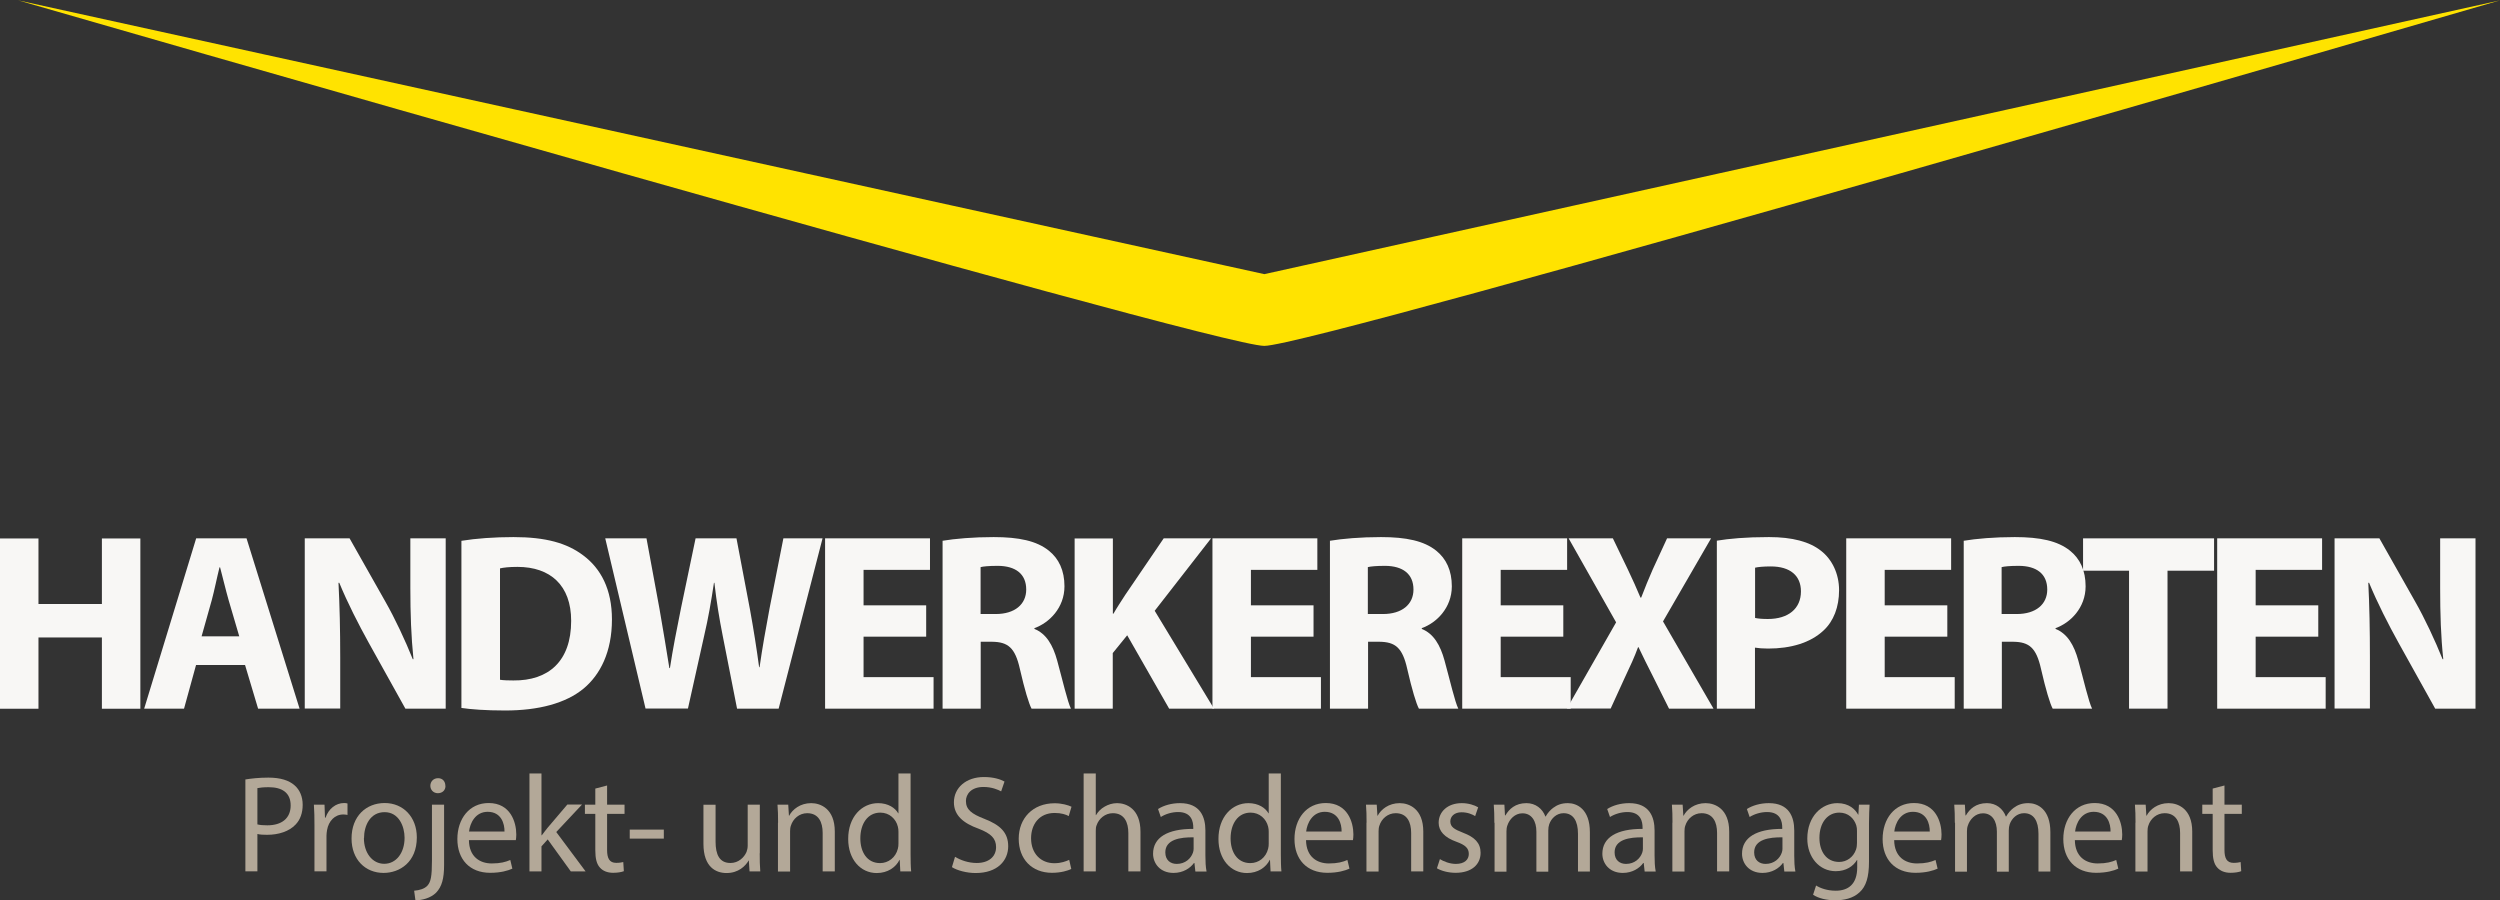<svg xmlns="http://www.w3.org/2000/svg" xmlns:xlink="http://www.w3.org/1999/xlink" id="Ebene_1" data-name="Ebene 1" viewBox="0 0 216.4 77.93"><rect x="0" y="0" width="216.4" height="77.93" fill="#333333" stroke="none"/><defs><style>      .cls-1 {        fill: none;      }      .cls-2 {        fill: #ffe300;      }      .cls-3 {        fill: #b3a898;      }      .cls-4 {        fill: #f8f7f5;      }      .cls-5 {        clip-path: url(#clippath);      }    </style><clipPath id="clippath"><rect class="cls-1" x="1.12" y="0" width="215.28" height="30.02"></rect></clipPath></defs><g class="cls-5"><path class="cls-2" d="M109.44,29.94c-4.4,0-107.87-29.91-107.87-29.91l107.87,23.7L216.4.03s-102.56,29.91-106.96,29.91Z"></path></g><g><path class="cls-4" d="M3.33,46.61v5.67h5.49v-5.67h3.33v14.74h-3.33v-6.17H3.33v6.17H0v-14.74h3.33Z"></path><path class="cls-4" d="M16.97,57.56l-1.04,3.78h-3.45l4.5-14.74h4.36l4.59,14.74h-3.59l-1.13-3.78h-4.24ZM20.71,55.08l-.92-3.13c-.25-.87-.51-1.98-.74-2.84h-.05c-.22.87-.44,1.99-.67,2.84l-.88,3.13h3.26Z"></path><path class="cls-4" d="M26.38,61.34v-14.74h3.88l3.06,5.41c.88,1.54,1.74,3.39,2.41,5.05h.06c-.2-1.96-.27-3.94-.27-6.16v-4.3h3.06v14.74h-3.49l-3.16-5.68c-.88-1.59-1.85-3.48-2.56-5.21h-.07c.1,1.96.15,4.04.15,6.45v4.43h-3.06Z"></path><path class="cls-4" d="M39.96,46.81c1.23-.2,2.82-.32,4.49-.32,2.8,0,4.62.52,6.03,1.58,1.53,1.14,2.49,2.94,2.49,5.55,0,2.82-1.02,4.78-2.44,5.97-1.55,1.29-3.92,1.91-6.8,1.91-1.73,0-2.97-.1-3.79-.22v-14.47ZM43.28,58.84c.29.05.76.06,1.16.06,3.02.03,5-1.64,5-5.16,0-3.06-1.79-4.67-4.65-4.67-.73,0-1.22.06-1.51.13v9.65Z"></path><path class="cls-4" d="M55.88,61.34l-3.49-14.74h3.57l1.12,6.07c.31,1.75.62,3.67.86,5.16h.05c.24-1.6.59-3.36.96-5.2l1.26-6.03h3.54l1.18,6.22c.31,1.72.56,3.29.78,4.93h.04c.23-1.64.54-3.35.87-5.12l1.19-6.03h3.39l-3.8,14.74h-3.6l-1.25-6.35c-.29-1.47-.52-2.86-.71-4.54h-.04c-.25,1.66-.49,3.06-.84,4.55l-1.41,6.33h-3.65Z"></path><path class="cls-4" d="M80.17,55.11h-5.42v3.5h6.06v2.73h-9.39v-14.74h9.08v2.73h-5.75v3.07h5.42v2.7Z"></path><path class="cls-4" d="M81.58,46.81c1.07-.18,2.66-.32,4.43-.32,2.19,0,3.72.33,4.77,1.17.88.7,1.36,1.73,1.36,3.09,0,1.87-1.33,3.17-2.6,3.62v.07c1.02.41,1.6,1.39,1.97,2.74.46,1.67.9,3.59,1.19,4.16h-3.41c-.23-.43-.59-1.61-1.01-3.44-.41-1.84-1.03-2.33-2.4-2.35h-.99v5.79h-3.3v-14.54ZM84.88,53.15h1.31c1.65,0,2.64-.84,2.64-2.12,0-1.35-.92-2.04-2.45-2.05-.8,0-1.27.05-1.5.11v4.06Z"></path><path class="cls-4" d="M93.03,46.61h3.3v6.51h.05c.32-.56.68-1.09,1.01-1.61l3.34-4.91h4.1l-4.88,6.27,5.13,8.47h-3.88l-3.63-6.35-1.25,1.54v4.81h-3.3v-14.74Z"></path><path class="cls-4" d="M113.7,55.11h-5.42v3.5h6.06v2.73h-9.39v-14.74h9.08v2.73h-5.75v3.07h5.42v2.7Z"></path><path class="cls-4" d="M115.11,46.81c1.07-.18,2.66-.32,4.43-.32,2.19,0,3.72.33,4.77,1.17.88.7,1.36,1.73,1.36,3.09,0,1.87-1.33,3.17-2.6,3.62v.07c1.02.41,1.6,1.39,1.97,2.74.46,1.67.9,3.59,1.19,4.16h-3.41c-.23-.43-.59-1.61-1.01-3.44-.41-1.84-1.03-2.33-2.4-2.35h-.99v5.79h-3.3v-14.54ZM118.41,53.15h1.3c1.65,0,2.64-.84,2.64-2.12,0-1.35-.92-2.04-2.45-2.05-.8,0-1.26.05-1.5.11v4.06Z"></path><path class="cls-4" d="M135.32,55.11h-5.42v3.5h6.06v2.73h-9.39v-14.74h9.08v2.73h-5.75v3.07h5.42v2.7Z"></path><path class="cls-4" d="M144.47,61.34l-1.33-2.67c-.53-1.03-.9-1.8-1.31-2.65h-.04c-.31.85-.67,1.63-1.15,2.64l-1.22,2.67h-3.79l4.26-7.46-4.11-7.27h3.83l1.29,2.68c.43.9.75,1.62,1.1,2.45h.06c.36-.94.63-1.59,1-2.44l1.24-2.69h3.81l-4.16,7.19,4.37,7.55h-3.85Z"></path><path class="cls-4" d="M148.62,46.8c1.03-.17,2.47-.31,4.5-.31s3.52.4,4.51,1.19c.94.73,1.56,1.96,1.56,3.41s-.47,2.68-1.35,3.49c-1.14,1.07-2.84,1.56-4.79,1.56-.44,0-.84-.03-1.14-.08v5.28h-3.3v-14.54ZM151.92,53.49c.28.06.62.09,1.11.09,1.77,0,2.86-.9,2.86-2.39,0-1.36-.93-2.16-2.61-2.16-.66,0-1.12.05-1.36.11v4.35Z"></path><path class="cls-4" d="M168.56,55.11h-5.42v3.5h6.06v2.73h-9.39v-14.74h9.08v2.73h-5.75v3.07h5.42v2.7Z"></path><path class="cls-4" d="M169.97,46.81c1.07-.18,2.66-.32,4.43-.32,2.19,0,3.72.33,4.77,1.17.88.7,1.36,1.73,1.36,3.09,0,1.87-1.33,3.17-2.6,3.62v.07c1.02.41,1.6,1.39,1.97,2.74.46,1.67.9,3.59,1.19,4.16h-3.41c-.23-.43-.59-1.61-1.01-3.44-.41-1.84-1.03-2.33-2.4-2.35h-.99v5.79h-3.3v-14.54ZM173.27,53.15h1.3c1.65,0,2.64-.84,2.64-2.12,0-1.35-.92-2.04-2.45-2.05-.8,0-1.26.05-1.5.11v4.06Z"></path><path class="cls-4" d="M184.29,49.4h-3.98v-2.8h11.34v2.8h-4.03v11.94h-3.33v-11.94Z"></path><path class="cls-4" d="M200.67,55.11h-5.42v3.5h6.06v2.73h-9.39v-14.74h9.08v2.73h-5.75v3.07h5.42v2.7Z"></path><path class="cls-4" d="M202.08,61.34v-14.74h3.88l3.06,5.41c.88,1.54,1.74,3.39,2.41,5.05h.06c-.21-1.96-.27-3.94-.27-6.16v-4.3h3.06v14.74h-3.49l-3.16-5.68c-.88-1.59-1.85-3.48-2.56-5.21h-.07c.1,1.96.14,4.04.14,6.45v4.43h-3.06Z"></path></g><g><path class="cls-3" d="M21.24,67.47c.5-.08,1.16-.16,2-.16,1.03,0,1.78.24,2.26.67.44.38.7.97.7,1.68s-.21,1.3-.62,1.72c-.55.58-1.45.88-2.46.88-.31,0-.6-.01-.84-.07v3.23h-1.04v-7.96ZM22.28,71.36c.23.06.51.08.86.08,1.25,0,2.02-.61,2.02-1.72s-.75-1.58-1.9-1.58c-.45,0-.8.04-.98.08v3.13Z"></path><path class="cls-3" d="M27.22,71.45c0-.68-.01-1.27-.05-1.8h.92l.04,1.13h.05c.26-.78.9-1.27,1.6-1.27.12,0,.2.01.3.04v.99c-.11-.02-.21-.04-.36-.04-.74,0-1.27.56-1.41,1.35-.02.14-.05.31-.05.49v3.08h-1.04v-3.98Z"></path><path class="cls-3" d="M36.08,72.49c0,2.14-1.48,3.07-2.88,3.07-1.57,0-2.77-1.15-2.77-2.98,0-1.94,1.27-3.07,2.87-3.07s2.78,1.21,2.78,2.97ZM31.5,72.55c0,1.27.73,2.22,1.76,2.22s1.76-.94,1.76-2.25c0-.98-.49-2.22-1.73-2.22s-1.78,1.15-1.78,2.25Z"></path><path class="cls-3" d="M35.85,77.1c.48-.04.9-.17,1.15-.44.29-.33.39-.79.39-2.17v-4.84h1.05v5.24c0,1.12-.18,1.85-.69,2.38-.47.47-1.23.66-1.79.66l-.11-.82ZM38.56,68.02c.01.35-.24.64-.66.64-.39,0-.65-.3-.65-.64,0-.37.27-.66.67-.66s.63.29.63.66Z"></path><path class="cls-3" d="M40.59,72.73c.02,1.42.93,2.01,1.98,2.01.75,0,1.21-.13,1.6-.3l.18.75c-.37.17-1,.36-1.92.36-1.78,0-2.84-1.17-2.84-2.92s1.03-3.12,2.71-3.12c1.89,0,2.39,1.66,2.39,2.72,0,.22-.02.38-.04.49h-4.06ZM43.67,71.98c.01-.67-.27-1.71-1.46-1.71-1.06,0-1.53.98-1.61,1.71h3.07Z"></path><path class="cls-3" d="M46.88,72.3h.02c.14-.2.35-.45.51-.66l1.7-2h1.27l-2.23,2.38,2.54,3.41h-1.28l-2-2.77-.54.6v2.17h-1.04v-8.48h1.04v5.35Z"></path><path class="cls-3" d="M52.55,67.99v1.66h1.51v.8h-1.51v3.12c0,.72.2,1.12.79,1.12.27,0,.48-.04.61-.07l.05.79c-.2.08-.53.14-.93.14-.49,0-.88-.16-1.13-.44-.3-.31-.41-.82-.41-1.51v-3.15h-.9v-.8h.9v-1.39l1.03-.27Z"></path><path class="cls-3" d="M57.46,71.81v.78h-2.95v-.78h2.95Z"></path><path class="cls-3" d="M65.76,73.85c0,.6.01,1.12.05,1.58h-.93l-.06-.94h-.02c-.27.47-.88,1.08-1.91,1.08-.91,0-2-.5-2-2.53v-3.38h1.05v3.2c0,1.1.33,1.84,1.29,1.84.7,0,1.19-.49,1.39-.96.06-.16.1-.35.1-.54v-3.55h1.05v4.21Z"></path><path class="cls-3" d="M67.35,71.21c0-.6-.01-1.09-.05-1.56h.93l.06.96h.02c.29-.55.96-1.09,1.91-1.09.8,0,2.04.48,2.04,2.46v3.45h-1.05v-3.33c0-.93-.35-1.71-1.34-1.71-.69,0-1.23.49-1.41,1.08-.05.13-.07.31-.07.49v3.48h-1.05v-4.22Z"></path><path class="cls-3" d="M78.82,66.95v6.99c0,.51.01,1.1.05,1.49h-.94l-.05-1h-.02c-.32.65-1.03,1.14-1.97,1.14-1.4,0-2.47-1.18-2.47-2.94-.01-1.92,1.18-3.11,2.59-3.11.88,0,1.48.42,1.74.88h.02v-3.45h1.05ZM77.77,72c0-.13-.01-.31-.05-.44-.16-.67-.73-1.22-1.52-1.22-1.09,0-1.73.96-1.73,2.23,0,1.17.57,2.14,1.71,2.14.7,0,1.35-.47,1.54-1.25.04-.14.05-.29.05-.45v-1Z"></path><path class="cls-3" d="M82.68,74.17c.47.29,1.15.53,1.86.53,1.06,0,1.68-.56,1.68-1.37,0-.75-.43-1.18-1.52-1.6-1.31-.47-2.13-1.15-2.13-2.28,0-1.25,1.04-2.19,2.6-2.19.82,0,1.42.19,1.78.39l-.29.85c-.26-.14-.8-.38-1.53-.38-1.1,0-1.52.66-1.52,1.21,0,.75.49,1.12,1.6,1.55,1.36.53,2.06,1.18,2.06,2.37,0,1.24-.92,2.32-2.82,2.32-.78,0-1.62-.23-2.05-.51l.26-.87Z"></path><path class="cls-3" d="M92.72,75.22c-.27.14-.88.33-1.66.33-1.74,0-2.88-1.18-2.88-2.95s1.22-3.07,3.11-3.07c.62,0,1.17.16,1.46.3l-.24.81c-.25-.14-.65-.27-1.22-.27-1.33,0-2.04.98-2.04,2.19,0,1.34.86,2.16,2.01,2.16.6,0,.99-.16,1.29-.29l.18.79Z"></path><path class="cls-3" d="M93.8,66.95h1.05v3.61h.02c.17-.3.43-.56.75-.74.31-.18.68-.3,1.08-.3.78,0,2.02.48,2.02,2.47v3.44h-1.05v-3.32c0-.93-.35-1.72-1.34-1.72-.68,0-1.22.48-1.41,1.05-.06.14-.07.3-.07.5v3.49h-1.05v-8.48Z"></path><path class="cls-3" d="M103.47,75.43l-.08-.73h-.04c-.32.45-.94.86-1.77.86-1.17,0-1.77-.83-1.77-1.66,0-1.4,1.24-2.16,3.48-2.15v-.12c0-.48-.13-1.34-1.31-1.34-.54,0-1.1.17-1.5.43l-.24-.69c.48-.31,1.17-.51,1.9-.51,1.77,0,2.2,1.21,2.2,2.37v2.16c0,.5.02.99.1,1.39h-.96ZM103.32,72.48c-1.15-.02-2.45.18-2.45,1.3,0,.68.45,1,.99,1,.75,0,1.23-.48,1.4-.97.04-.11.06-.23.06-.33v-1Z"></path><path class="cls-3" d="M110.87,66.95v6.99c0,.51.01,1.1.05,1.49h-.94l-.05-1h-.02c-.32.65-1.03,1.14-1.97,1.14-1.4,0-2.47-1.18-2.47-2.94-.01-1.92,1.18-3.11,2.59-3.11.88,0,1.48.42,1.74.88h.02v-3.45h1.05ZM109.82,72c0-.13-.01-.31-.05-.44-.16-.67-.73-1.22-1.52-1.22-1.09,0-1.73.96-1.73,2.23,0,1.17.57,2.14,1.71,2.14.71,0,1.35-.47,1.54-1.25.04-.14.05-.29.05-.45v-1Z"></path><path class="cls-3" d="M113.05,72.73c.02,1.42.93,2.01,1.98,2.01.75,0,1.21-.13,1.6-.3l.18.75c-.37.17-1,.36-1.92.36-1.78,0-2.84-1.17-2.84-2.92s1.03-3.12,2.71-3.12c1.89,0,2.39,1.66,2.39,2.72,0,.22-.02.38-.04.49h-4.06ZM116.13,71.98c.01-.67-.27-1.71-1.46-1.71-1.06,0-1.53.98-1.61,1.71h3.07Z"></path><path class="cls-3" d="M118.29,71.21c0-.6-.01-1.09-.05-1.56h.93l.06.96h.02c.29-.55.96-1.09,1.91-1.09.8,0,2.04.48,2.04,2.46v3.45h-1.05v-3.33c0-.93-.35-1.71-1.34-1.71-.69,0-1.23.49-1.41,1.08-.05.13-.07.31-.07.49v3.48h-1.05v-4.22Z"></path><path class="cls-3" d="M124.63,74.36c.31.2.86.42,1.39.42.76,0,1.12-.38,1.12-.86,0-.5-.3-.78-1.08-1.06-1.04-.37-1.53-.94-1.53-1.64,0-.93.75-1.7,2-1.7.58,0,1.1.17,1.42.36l-.26.76c-.23-.14-.64-.33-1.18-.33-.62,0-.97.36-.97.79,0,.48.35.69,1.1.98,1,.38,1.52.88,1.52,1.74,0,1.02-.79,1.73-2.16,1.73-.63,0-1.22-.16-1.62-.39l.26-.8Z"></path><path class="cls-3" d="M129.35,71.21c0-.6-.01-1.09-.05-1.56h.92l.05.93h.04c.32-.55.86-1.06,1.82-1.06.79,0,1.39.48,1.64,1.16h.02c.18-.32.41-.57.65-.75.35-.26.73-.41,1.28-.41.76,0,1.9.5,1.9,2.51v3.41h-1.03v-3.27c0-1.11-.41-1.78-1.25-1.78-.6,0-1.06.44-1.24.96-.05.14-.08.33-.08.53v3.57h-1.03v-3.46c0-.92-.41-1.59-1.21-1.59-.66,0-1.13.53-1.3,1.05-.06.16-.08.33-.08.51v3.49h-1.03v-4.22Z"></path><path class="cls-3" d="M142.36,75.43l-.08-.73h-.04c-.32.45-.94.86-1.77.86-1.17,0-1.77-.83-1.77-1.66,0-1.4,1.24-2.16,3.48-2.15v-.12c0-.48-.13-1.34-1.31-1.34-.54,0-1.1.17-1.51.43l-.24-.69c.48-.31,1.17-.51,1.9-.51,1.77,0,2.2,1.21,2.2,2.37v2.16c0,.5.02.99.1,1.39h-.96ZM142.21,72.48c-1.15-.02-2.45.18-2.45,1.3,0,.68.45,1,.99,1,.75,0,1.23-.48,1.4-.97.04-.11.06-.23.06-.33v-1Z"></path><path class="cls-3" d="M144.77,71.21c0-.6-.01-1.09-.05-1.56h.93l.06.96h.02c.29-.55.96-1.09,1.91-1.09.8,0,2.04.48,2.04,2.46v3.45h-1.05v-3.33c0-.93-.35-1.71-1.34-1.71-.69,0-1.23.49-1.41,1.08-.05.13-.07.31-.07.49v3.48h-1.05v-4.22Z"></path><path class="cls-3" d="M154.45,75.43l-.08-.73h-.04c-.32.45-.94.86-1.77.86-1.17,0-1.77-.83-1.77-1.66,0-1.4,1.24-2.16,3.48-2.15v-.12c0-.48-.13-1.34-1.31-1.34-.54,0-1.1.17-1.51.43l-.24-.69c.48-.31,1.17-.51,1.9-.51,1.77,0,2.2,1.21,2.2,2.37v2.16c0,.5.02.99.1,1.39h-.96ZM154.29,72.48c-1.15-.02-2.45.18-2.45,1.3,0,.68.45,1,.99,1,.75,0,1.23-.48,1.4-.97.04-.11.06-.23.06-.33v-1Z"></path><path class="cls-3" d="M161.83,69.65c-.02.42-.05.88-.05,1.59v3.36c0,1.33-.26,2.14-.82,2.64-.56.53-1.37.69-2.1.69s-1.46-.17-1.92-.48l.26-.8c.38.24.98.45,1.7.45,1.08,0,1.86-.56,1.86-2.02v-.64h-.02c-.32.54-.94.97-1.84.97-1.43,0-2.46-1.22-2.46-2.82,0-1.96,1.28-3.07,2.6-3.07,1,0,1.55.53,1.8,1h.02l.05-.87h.92ZM160.74,71.93c0-.18-.01-.33-.06-.48-.19-.61-.7-1.11-1.47-1.11-1,0-1.72.85-1.72,2.19,0,1.13.57,2.08,1.71,2.08.65,0,1.23-.41,1.46-1.08.06-.18.08-.38.08-.56v-1.04Z"></path><path class="cls-3" d="M163.96,72.73c.02,1.42.93,2.01,1.98,2.01.75,0,1.21-.13,1.6-.3l.18.75c-.37.17-1,.36-1.92.36-1.78,0-2.84-1.17-2.84-2.92s1.03-3.12,2.71-3.12c1.89,0,2.39,1.66,2.39,2.72,0,.22-.02.38-.04.49h-4.06ZM167.04,71.98c.01-.67-.27-1.71-1.46-1.71-1.06,0-1.53.98-1.61,1.71h3.07Z"></path><path class="cls-3" d="M169.21,71.21c0-.6-.01-1.09-.05-1.56h.92l.05.93h.04c.32-.55.86-1.06,1.82-1.06.79,0,1.39.48,1.64,1.16h.02c.18-.32.41-.57.65-.75.35-.26.73-.41,1.28-.41.76,0,1.9.5,1.9,2.51v3.41h-1.03v-3.27c0-1.11-.41-1.78-1.25-1.78-.6,0-1.06.44-1.24.96-.05.14-.08.33-.08.53v3.57h-1.03v-3.46c0-.92-.41-1.59-1.21-1.59-.66,0-1.13.53-1.3,1.05-.06.16-.08.33-.08.51v3.49h-1.03v-4.22Z"></path><path class="cls-3" d="M179.6,72.73c.02,1.42.93,2.01,1.98,2.01.75,0,1.21-.13,1.6-.3l.18.75c-.37.17-1,.36-1.92.36-1.78,0-2.84-1.17-2.84-2.92s1.03-3.12,2.71-3.12c1.89,0,2.39,1.66,2.39,2.72,0,.22-.02.38-.04.49h-4.06ZM182.69,71.98c.01-.67-.27-1.71-1.46-1.71-1.06,0-1.53.98-1.61,1.71h3.07Z"></path><path class="cls-3" d="M184.85,71.21c0-.6-.01-1.09-.05-1.56h.93l.06.96h.02c.29-.55.96-1.09,1.91-1.09.8,0,2.04.48,2.04,2.46v3.45h-1.05v-3.33c0-.93-.35-1.71-1.34-1.71-.69,0-1.23.49-1.41,1.08-.05.13-.07.31-.07.49v3.48h-1.05v-4.22Z"></path><path class="cls-3" d="M192.55,67.99v1.66h1.5v.8h-1.5v3.12c0,.72.2,1.12.79,1.12.28,0,.48-.04.61-.07l.05.79c-.2.08-.53.14-.93.14-.49,0-.88-.16-1.13-.44-.3-.31-.41-.82-.41-1.51v-3.15h-.9v-.8h.9v-1.39l1.03-.27Z"></path></g></svg>
